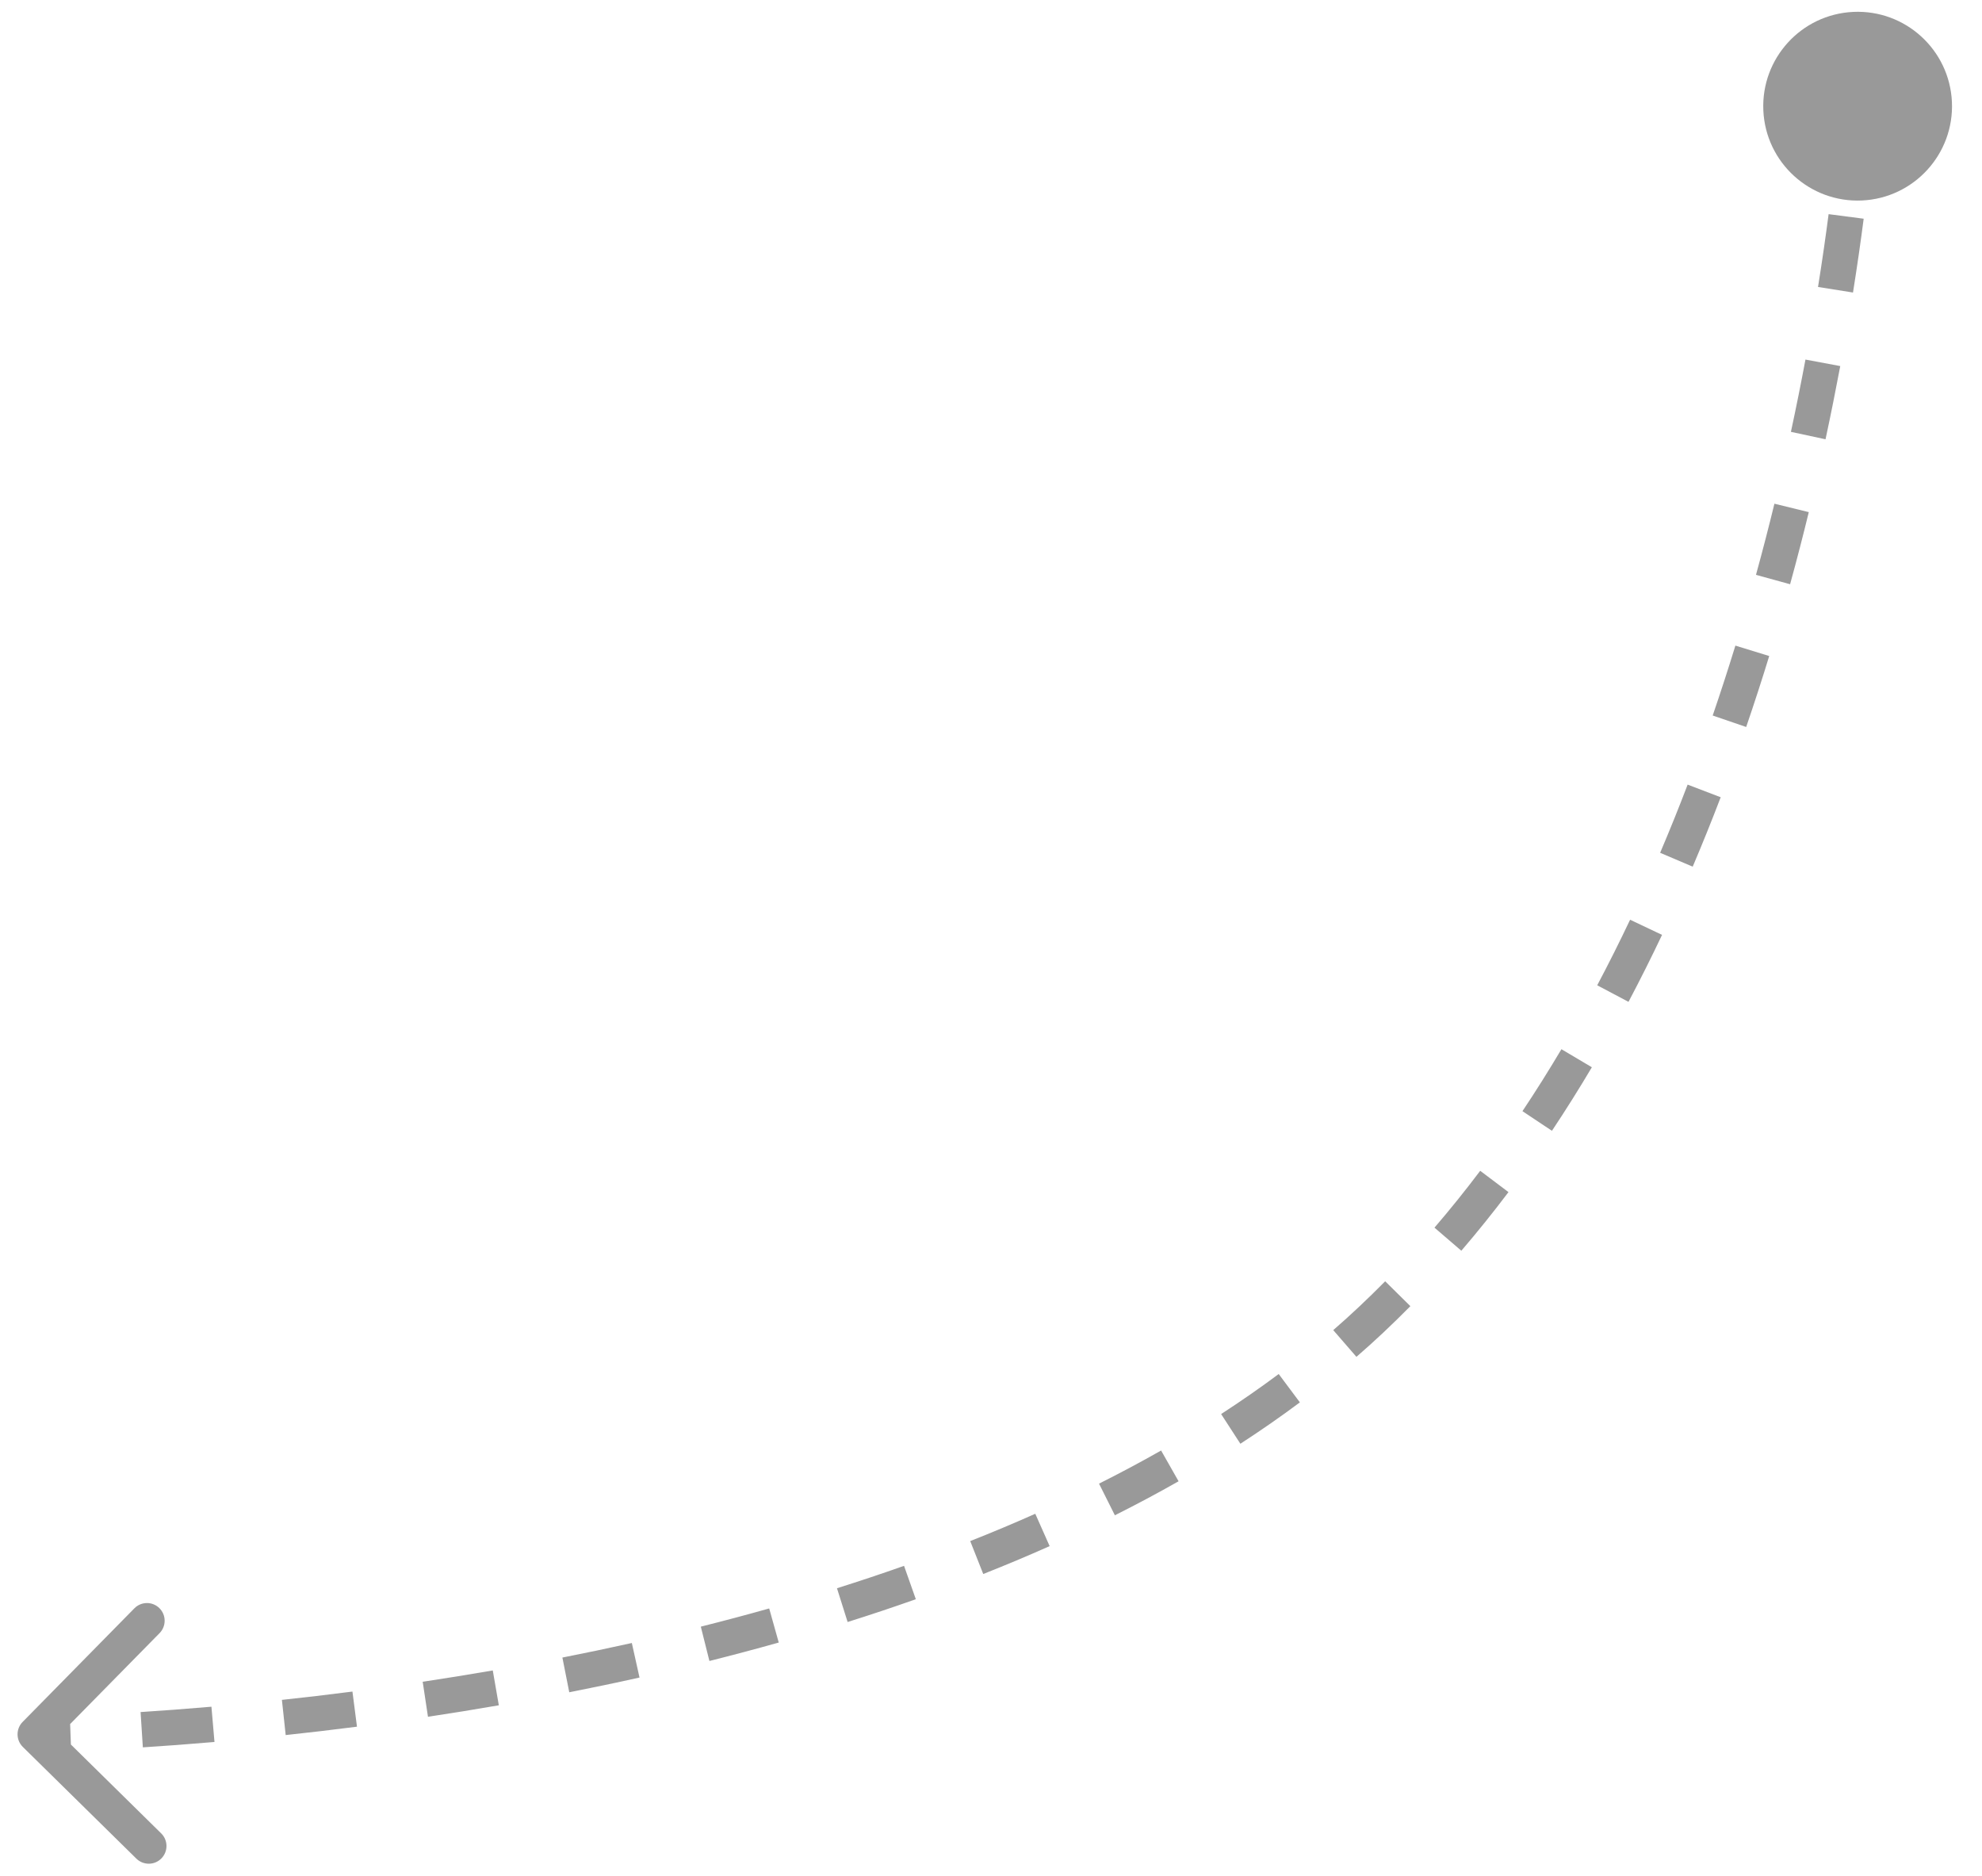 <?xml version="1.0" encoding="UTF-8"?> <svg xmlns="http://www.w3.org/2000/svg" width="56" height="53" viewBox="0 0 56 53" fill="none"> <path d="M52.364 0.336C50.892 0.404 49.755 1.651 49.822 3.122C49.889 4.593 51.137 5.731 52.608 5.664C54.079 5.596 55.217 4.349 55.15 2.878C55.082 1.407 53.835 0.269 52.364 0.336ZM0.64 48.645C0.446 48.841 0.449 49.158 0.645 49.352L3.853 52.508C4.05 52.701 4.367 52.699 4.56 52.502C4.754 52.305 4.751 51.988 4.555 51.795L1.703 48.989L4.508 46.138C4.702 45.941 4.7 45.625 4.503 45.431C4.306 45.237 3.989 45.24 3.796 45.437L0.64 48.645ZM38.744 37.28L39.086 37.645L38.744 37.28ZM52.486 3C51.987 2.97 51.987 2.97 51.987 2.97C51.987 2.97 51.987 2.97 51.987 2.97C51.987 2.97 51.987 2.97 51.987 2.97C51.987 2.97 51.987 2.97 51.987 2.97C51.987 2.97 51.987 2.97 51.987 2.971C51.987 2.971 51.987 2.972 51.986 2.973C51.986 2.976 51.986 2.98 51.986 2.985C51.985 2.996 51.984 3.012 51.983 3.034C51.98 3.078 51.975 3.143 51.968 3.23C51.955 3.403 51.933 3.66 51.901 3.991L52.897 4.087C52.929 3.749 52.951 3.486 52.965 3.307C52.972 3.217 52.977 3.149 52.98 3.102C52.982 3.079 52.983 3.061 52.984 3.049C52.984 3.043 52.984 3.038 52.985 3.035C52.985 3.034 52.985 3.032 52.985 3.032C52.985 3.031 52.985 3.031 52.985 3.03C52.985 3.03 52.985 3.03 52.985 3.03C52.985 3.03 52.985 3.03 52.985 3.03C52.985 3.03 52.985 3.03 52.985 3.03C52.985 3.03 52.985 3.03 52.486 3ZM51.666 6.05C51.586 6.662 51.488 7.352 51.367 8.107L52.355 8.264C52.477 7.5 52.576 6.8 52.657 6.179L51.666 6.05ZM51.012 10.158C50.89 10.809 50.754 11.491 50.601 12.2L51.579 12.41C51.733 11.692 51.871 11.001 51.995 10.342L51.012 10.158ZM50.135 14.23C49.975 14.886 49.802 15.557 49.614 16.24L50.578 16.505C50.769 15.812 50.944 15.132 51.106 14.468L50.135 14.23ZM49.032 18.239C48.832 18.891 48.618 19.55 48.391 20.214L49.337 20.538C49.568 19.864 49.785 19.195 49.988 18.533L49.032 18.239ZM47.683 22.166C47.438 22.808 47.179 23.451 46.906 24.092L47.826 24.484C48.104 23.83 48.368 23.176 48.617 22.523L47.683 22.166ZM46.057 25.983C45.762 26.605 45.453 27.223 45.128 27.835L46.012 28.303C46.343 27.677 46.659 27.046 46.96 26.411L46.057 25.983ZM44.117 29.641C43.765 30.233 43.399 30.818 43.016 31.391L43.849 31.946C44.241 31.357 44.617 30.758 44.977 30.151L44.117 29.641ZM41.822 33.076C41.408 33.625 40.978 34.161 40.53 34.682L41.289 35.334C41.751 34.796 42.195 34.243 42.621 33.678L41.822 33.076ZM39.137 36.197C38.896 36.441 38.651 36.681 38.401 36.916L39.086 37.645C39.345 37.401 39.599 37.153 39.849 36.9L39.137 36.197ZM38.401 36.916C38.162 37.141 37.919 37.361 37.67 37.577L38.325 38.332C38.584 38.108 38.838 37.878 39.086 37.645L38.401 36.916ZM36.129 38.817C35.603 39.209 35.06 39.586 34.502 39.948L35.046 40.787C35.621 40.414 36.182 40.025 36.727 39.618L36.129 38.817ZM32.806 40.978C32.232 41.304 31.647 41.616 31.052 41.914L31.5 42.808C32.11 42.502 32.711 42.182 33.3 41.847L32.806 40.978ZM29.251 42.765C28.645 43.035 28.032 43.292 27.413 43.537L27.781 44.467C28.412 44.217 29.038 43.955 29.657 43.679L29.251 42.765ZM25.543 44.236C24.914 44.459 24.282 44.669 23.648 44.869L23.949 45.823C24.593 45.62 25.236 45.406 25.876 45.179L25.543 44.236ZM21.733 45.44C21.087 45.622 20.442 45.793 19.801 45.954L20.044 46.924C20.694 46.761 21.348 46.587 22.003 46.403L21.733 45.44ZM17.852 46.416C17.191 46.563 16.536 46.7 15.89 46.827L16.084 47.808C16.737 47.679 17.4 47.541 18.069 47.392L17.852 46.416ZM13.923 47.191C13.248 47.308 12.587 47.414 11.943 47.511L12.092 48.5C12.743 48.402 13.412 48.294 14.094 48.176L13.923 47.191ZM9.958 47.788C9.266 47.877 8.6 47.955 7.965 48.023L8.072 49.017C8.713 48.949 9.386 48.87 10.086 48.78L9.958 47.788ZM5.974 48.216C5.237 48.279 4.566 48.329 3.972 48.367L4.036 49.364C4.637 49.326 5.316 49.276 6.06 49.212L5.974 48.216ZM1.973 48.469C1.654 48.481 1.408 48.487 1.242 48.491C1.159 48.493 1.096 48.494 1.054 48.494C1.033 48.495 1.017 48.495 1.007 48.495C1.002 48.495 0.998 48.495 0.995 48.495C0.994 48.495 0.993 48.495 0.993 48.495C0.992 48.495 0.992 48.495 0.992 48.495C0.992 48.495 0.992 48.495 0.992 48.495C0.992 48.495 0.992 48.495 0.992 48.495C0.992 48.495 0.992 48.495 0.992 48.495C0.992 48.495 0.992 48.495 0.996 48.995C1 49.495 1 49.495 1 49.495C1 49.495 1 49.495 1 49.495C1 49.495 1 49.495 1 49.495C1 49.495 1.001 49.495 1.001 49.495C1.001 49.495 1.001 49.495 1.002 49.495C1.002 49.495 1.004 49.495 1.005 49.495C1.008 49.495 1.013 49.495 1.018 49.495C1.03 49.495 1.047 49.495 1.069 49.494C1.113 49.494 1.178 49.492 1.264 49.491C1.435 49.487 1.686 49.48 2.01 49.468L1.973 48.469Z" fill="#999999"></path> </svg> 